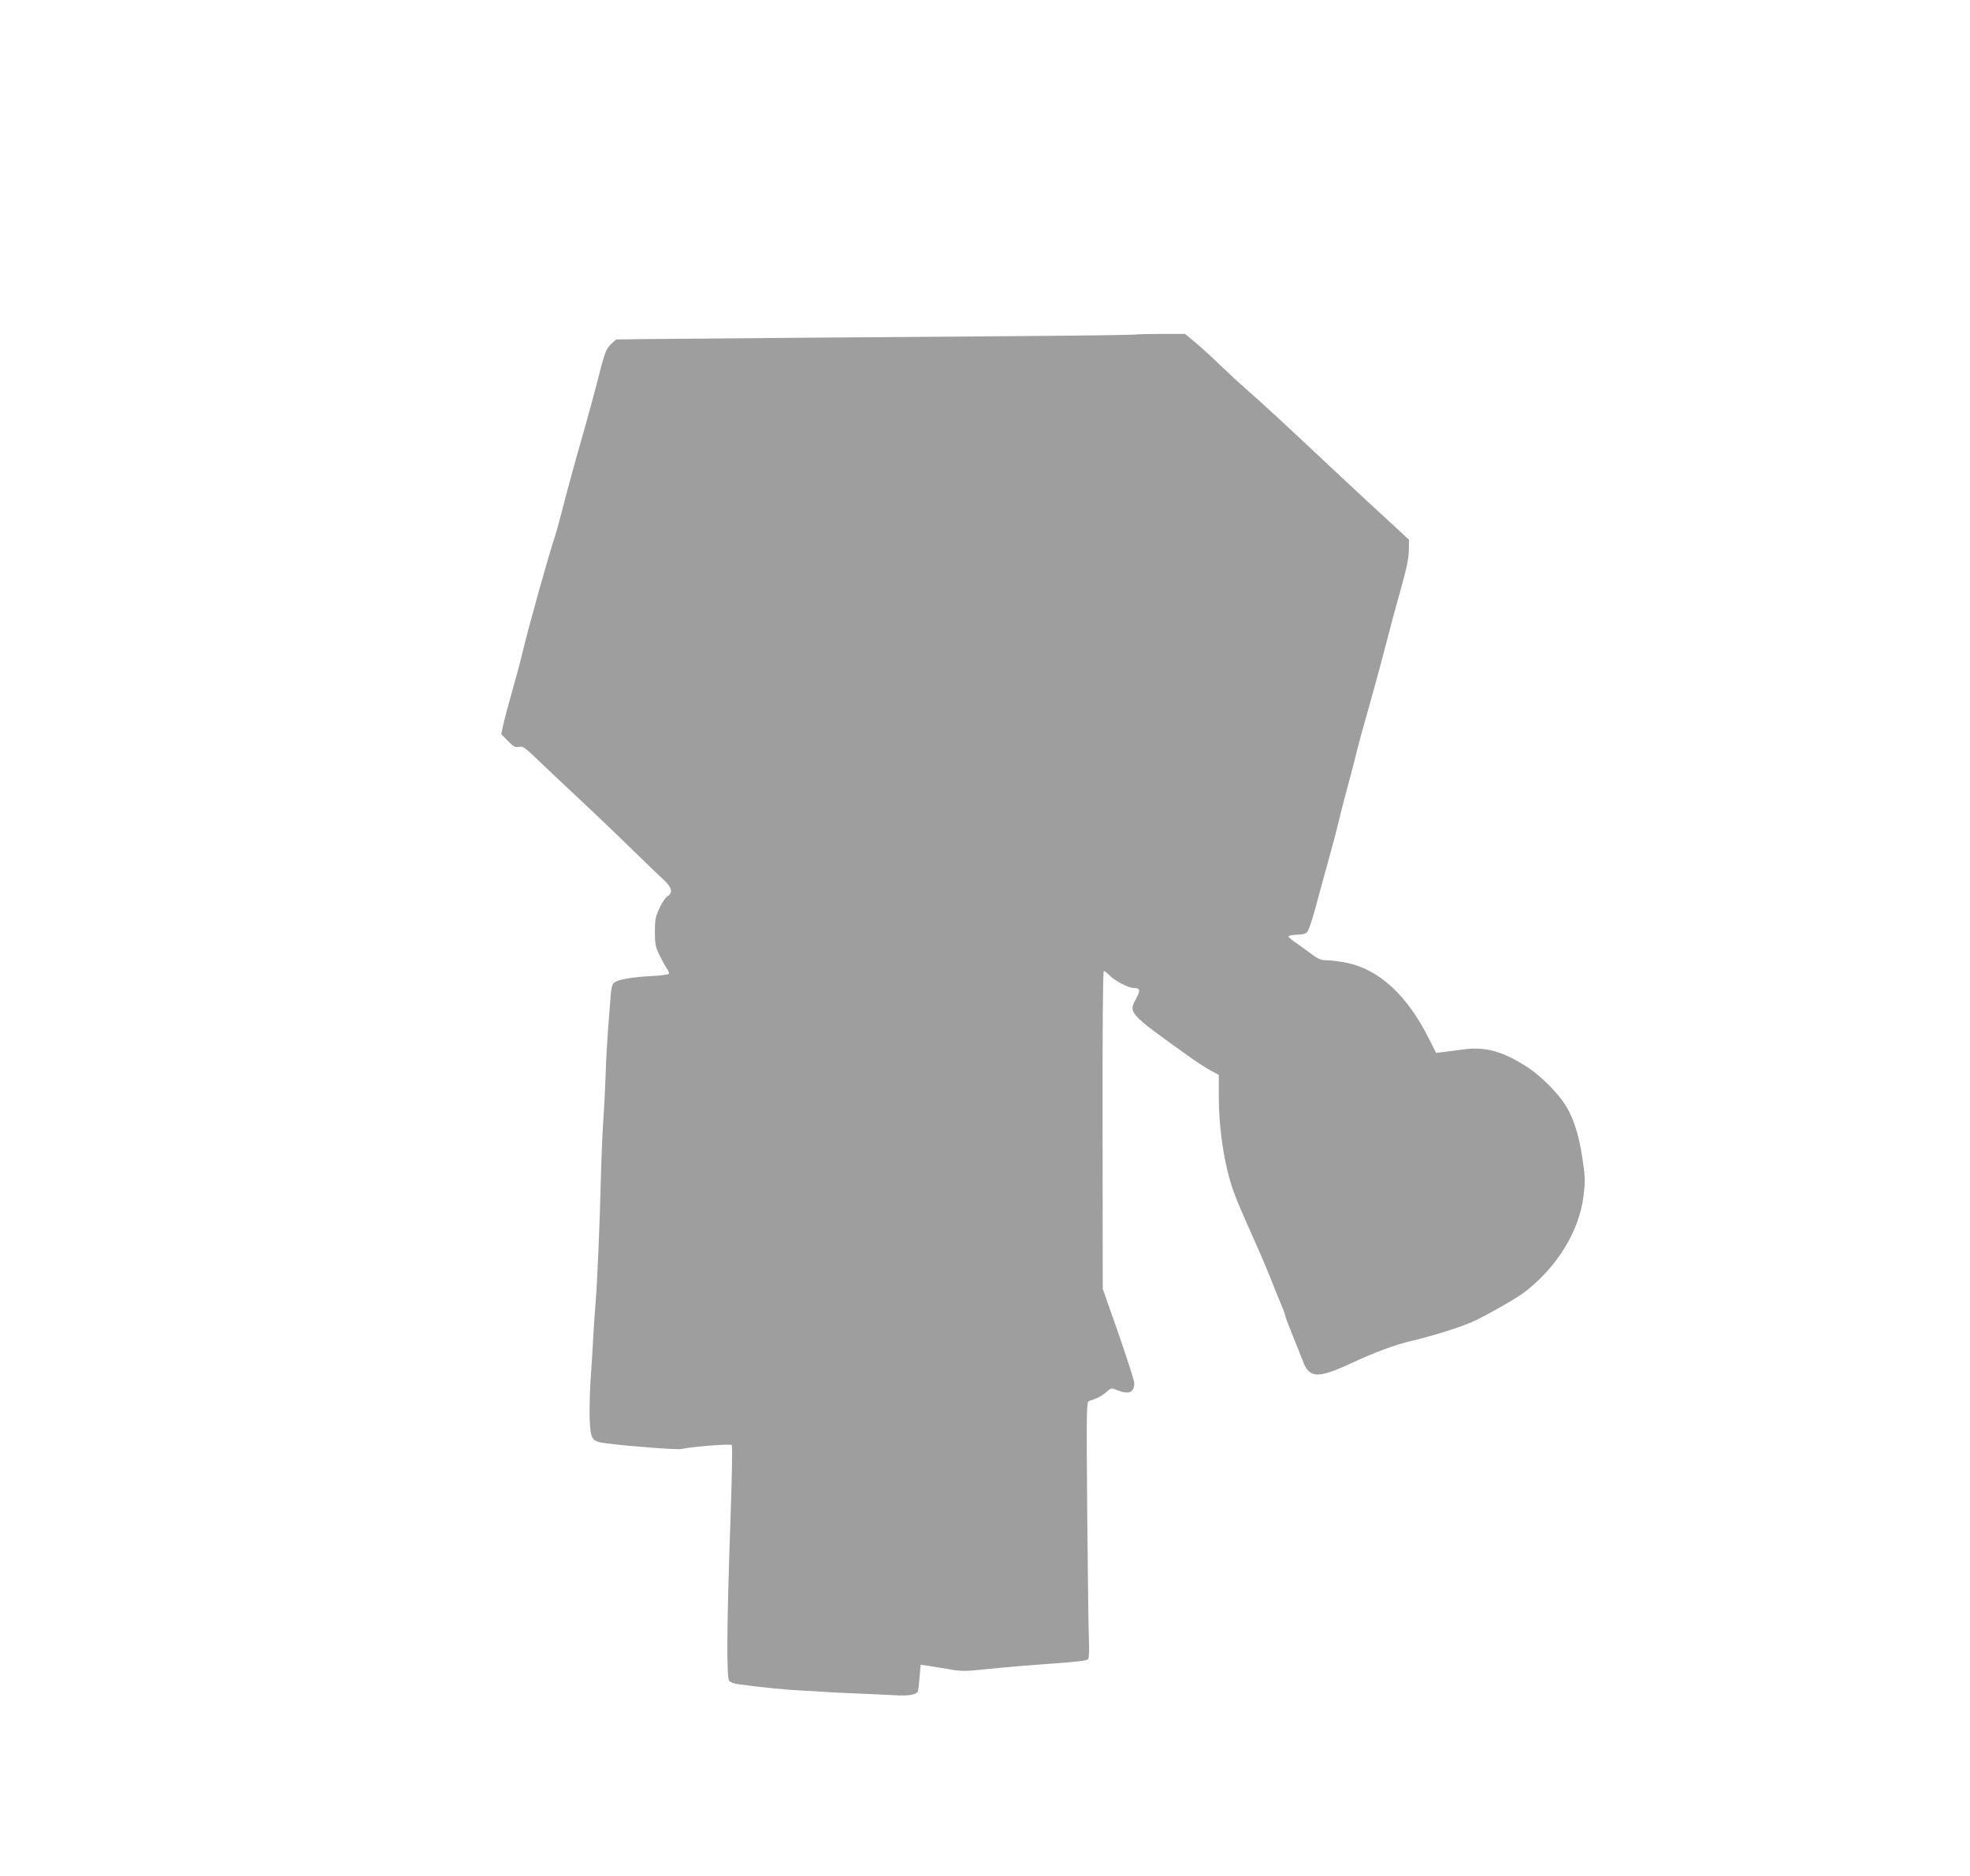 <?xml version="1.0" standalone="no"?>
<!DOCTYPE svg PUBLIC "-//W3C//DTD SVG 20010904//EN"
 "http://www.w3.org/TR/2001/REC-SVG-20010904/DTD/svg10.dtd">
<svg version="1.0" xmlns="http://www.w3.org/2000/svg"
 width="1280pt" height="1219pt" viewBox="0 0 1280 1219"
 preserveAspectRatio="xMidYMid meet">
<g transform="translate(0,1219) scale(0.1,-0.1)"
fill="#9e9e9e" stroke="none">
<path d="M7379 10016 c-2 -2 -339 -7 -749 -10 -410 -3 -1064 -8 -1455 -11
-390 -3 -814 -7 -941 -8 l-231 -3 -32 -29 c-33 -32 -43 -57 -90 -245 -16 -63
-52 -196 -80 -295 -72 -251 -118 -421 -152 -555 -16 -63 -36 -133 -43 -155
-34 -96 -176 -605 -211 -755 -15 -63 -47 -182 -71 -265 -23 -82 -48 -176 -55
-208 l-12 -58 43 -44 c37 -37 47 -43 72 -38 26 5 39 -4 131 -93 57 -55 168
-159 247 -233 80 -74 226 -213 325 -310 100 -97 204 -198 233 -224 59 -55 67
-87 28 -112 -13 -9 -37 -44 -52 -78 -25 -54 -29 -74 -29 -152 0 -79 4 -98 29
-150 16 -33 37 -72 48 -87 11 -16 17 -32 14 -36 -3 -5 -56 -12 -118 -15 -129
-7 -216 -23 -239 -44 -12 -10 -19 -39 -23 -106 -4 -51 -11 -144 -16 -207 -5
-63 -12 -191 -15 -285 -3 -93 -10 -226 -15 -295 -5 -69 -12 -226 -15 -350 -8
-325 -24 -696 -35 -835 -6 -66 -12 -163 -15 -215 -2 -52 -9 -163 -15 -247 -7
-84 -10 -209 -9 -277 5 -154 10 -163 115 -176 138 -18 454 -42 481 -36 68 15
318 35 327 26 6 -6 2 -207 -9 -522 -23 -651 -25 -989 -7 -1011 8 -9 32 -18 55
-21 165 -22 308 -36 402 -41 61 -3 139 -7 175 -10 36 -3 128 -7 205 -10 77 -3
183 -8 235 -11 96 -6 147 3 155 28 2 7 7 48 10 91 l7 79 36 -5 c21 -3 82 -13
137 -22 94 -17 108 -17 270 0 93 10 275 25 403 34 183 13 235 19 243 31 5 9 7
63 4 130 -3 63 -7 436 -11 828 -5 683 -5 712 13 718 55 18 80 31 110 57 33 29
33 29 73 13 75 -30 110 -15 110 48 0 13 -46 156 -102 318 l-103 293 -1 1033
c-1 645 2 1032 8 1032 5 0 24 -14 41 -32 34 -33 119 -78 152 -78 44 -1 47 -14
16 -71 -50 -91 -46 -95 333 -366 55 -40 124 -85 153 -100 l52 -28 0 -120 c-1
-229 35 -467 97 -640 25 -68 36 -94 154 -360 32 -71 74 -173 95 -225 20 -52
47 -120 61 -151 13 -31 24 -61 24 -66 0 -6 22 -64 48 -129 27 -66 56 -140 66
-165 42 -116 96 -119 310 -20 160 74 288 122 395 147 148 35 323 90 406 128
92 43 278 149 329 188 212 162 357 397 385 626 12 103 11 128 -10 262 -21 134
-54 239 -101 318 -49 83 -163 198 -253 257 -164 105 -272 135 -422 115 -48 -6
-107 -14 -130 -17 l-42 -5 -47 93 c-142 284 -327 453 -541 494 -43 8 -98 15
-123 15 -39 0 -55 7 -109 48 -35 26 -80 58 -100 72 -20 14 -38 29 -39 35 -1 5
23 10 53 11 42 1 60 6 70 20 13 19 39 100 75 239 11 39 39 142 63 230 25 88
52 192 61 230 15 65 56 223 92 355 8 30 21 80 28 110 7 30 23 89 34 130 57
200 110 393 159 580 29 113 60 228 68 255 67 239 77 286 79 349 l1 68 -77 72
c-42 39 -128 118 -190 175 -62 58 -176 164 -253 236 -307 288 -432 404 -524
484 -53 46 -136 123 -186 171 -49 48 -120 113 -158 144 l-67 56 -158 0 c-87 0
-161 -2 -163 -4z"/>
</g>
</svg>
